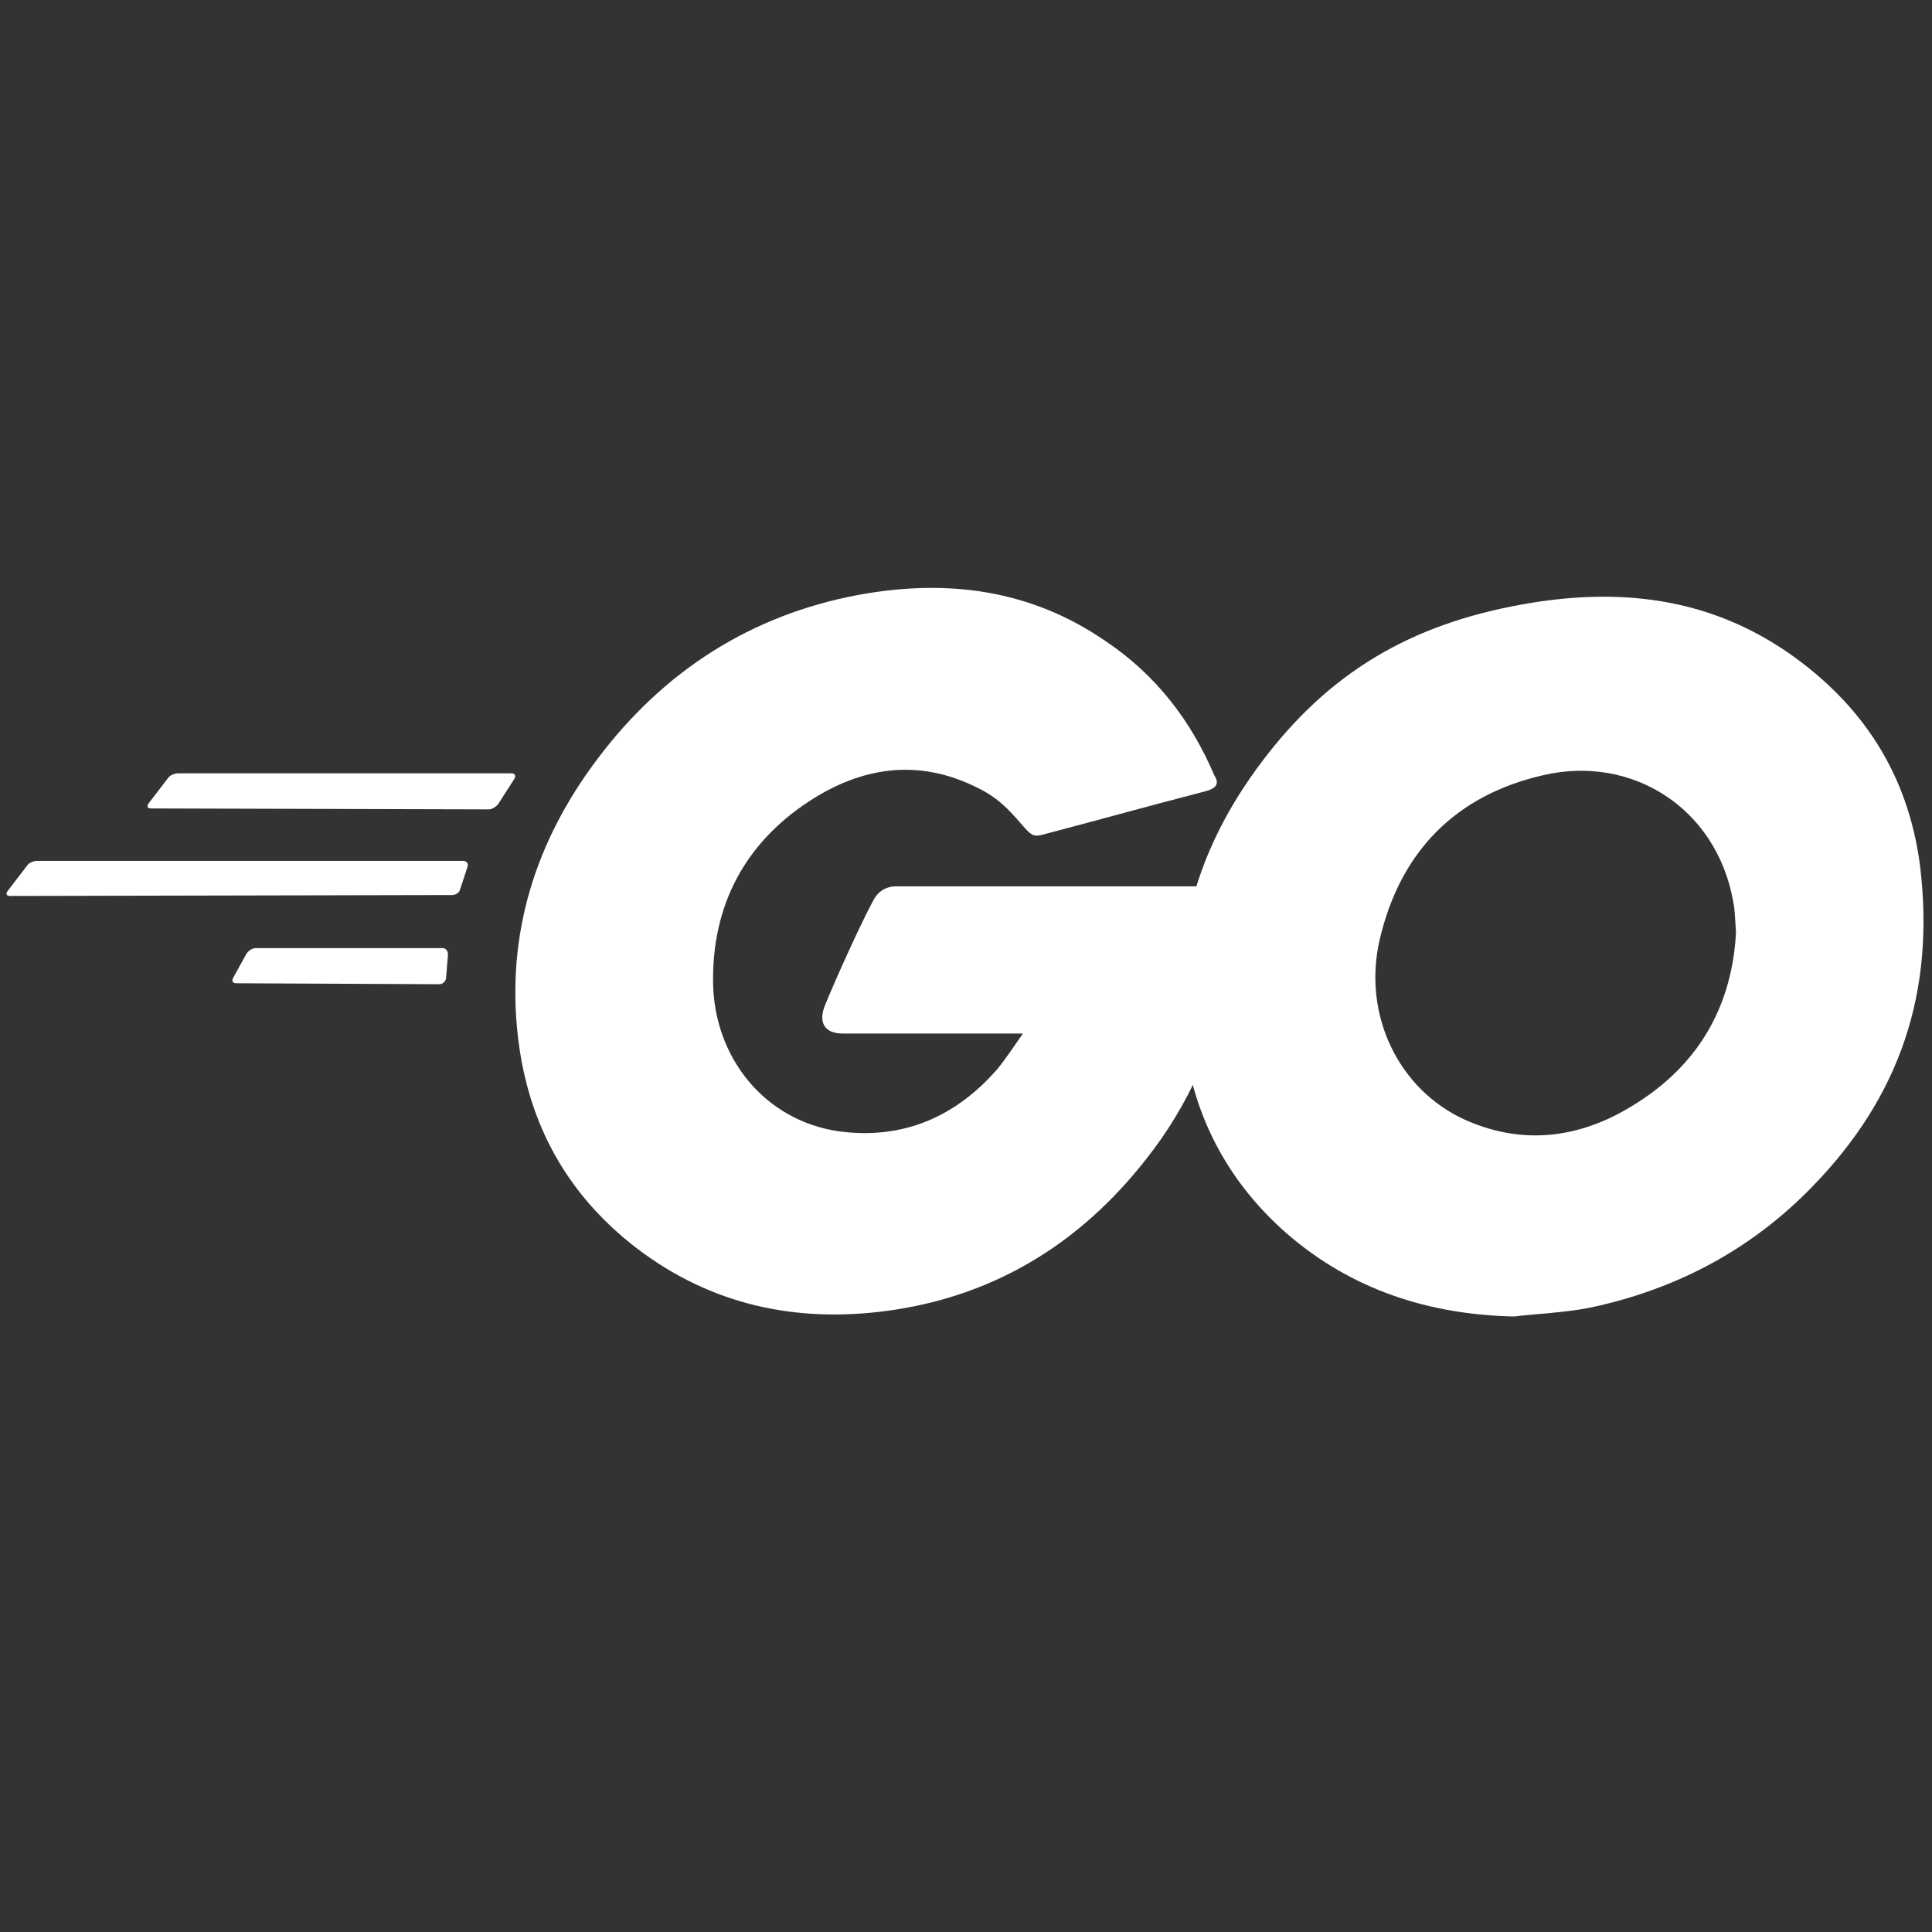 <svg width="60" height="60" viewBox="0 0 60 60" fill="none" xmlns="http://www.w3.org/2000/svg">
<rect x="0" y="0" width="60" height="60" fill="#333333" stroke="none"/>
<g clip-path="url(#clip0_5328_5158)">
<path fill-rule="evenodd" clip-rule="evenodd" d="M4.696 25.107C4.58 25.107 4.551 25.048 4.609 24.959L5.218 24.163C5.276 24.075 5.421 24.016 5.537 24.016H15.884C16 24.016 16.029 24.104 15.971 24.192L15.479 24.959C15.421 25.048 15.276 25.136 15.189 25.136L4.696 25.107Z" fill="white"/>
<path fill-rule="evenodd" clip-rule="evenodd" d="M0.319 27.825C0.203 27.825 0.174 27.766 0.232 27.678L0.841 26.882C0.899 26.793 1.044 26.734 1.16 26.734H14.377C14.493 26.734 14.551 26.823 14.522 26.911L14.29 27.619C14.261 27.737 14.145 27.796 14.029 27.796L0.319 27.825Z" fill="white"/>
<path fill-rule="evenodd" clip-rule="evenodd" d="M7.333 30.536C7.217 30.536 7.188 30.448 7.246 30.359L7.652 29.622C7.71 29.534 7.825 29.445 7.941 29.445H13.739C13.854 29.445 13.912 29.534 13.912 29.652L13.854 30.359C13.854 30.477 13.739 30.566 13.652 30.566L7.333 30.536Z" fill="white"/>
<path fill-rule="evenodd" clip-rule="evenodd" d="M37.42 24.578C35.594 25.05 34.347 25.404 32.55 25.876C32.115 25.994 32.087 26.023 31.71 25.581C31.275 25.079 30.956 24.755 30.347 24.46C28.521 23.546 26.753 23.811 25.101 24.903C23.13 26.2 22.116 28.117 22.145 30.505C22.174 32.864 23.768 34.81 26.058 35.135C28.029 35.4 29.681 34.692 30.985 33.188C31.246 32.864 31.478 32.51 31.768 32.097C30.724 32.097 29.42 32.097 26.174 32.097C25.565 32.097 25.42 31.714 25.623 31.213C26 30.299 26.695 28.765 27.101 27.999C27.188 27.822 27.391 27.527 27.826 27.527H38.376C38.318 28.323 38.318 29.119 38.203 29.915C37.884 32.038 37.101 33.985 35.826 35.695C33.739 38.496 31.014 40.236 27.565 40.708C24.724 41.091 22.087 40.531 19.768 38.761C17.623 37.11 16.405 34.928 16.087 32.215C15.71 29.001 16.637 26.111 18.55 23.576C20.608 20.833 23.333 19.094 26.666 18.474C29.391 17.973 32 18.297 34.347 19.919C35.884 20.951 36.985 22.367 37.71 24.077C37.884 24.342 37.768 24.49 37.42 24.578Z" fill="white"/>
<path d="M47.015 40.885C44.377 40.826 41.971 40.059 39.942 38.29C38.232 36.786 37.16 34.87 36.812 32.599C36.29 29.267 37.189 26.318 39.16 23.694C41.276 20.863 43.827 19.389 47.276 18.77C50.232 18.239 53.015 18.534 55.537 20.273C57.827 21.866 59.247 24.018 59.624 26.849C60.116 30.83 58.986 34.074 56.29 36.845C54.377 38.821 52.029 40.059 49.334 40.62C48.551 40.767 47.769 40.797 47.015 40.885ZM53.913 28.972C53.885 28.589 53.885 28.294 53.827 27.999C53.305 25.08 50.667 23.429 47.913 24.077C45.218 24.697 43.479 26.436 42.841 29.208C42.319 31.508 43.421 33.838 45.508 34.781C47.102 35.489 48.696 35.4 50.232 34.604C52.522 33.395 53.769 31.508 53.913 28.972Z" fill="white"/>
</g>
<defs>
<clipPath id="clip0_5328_5158">
<rect width="60" height="23" fill="white" transform="translate(0 18)"/>
</clipPath>
</defs>
</svg>
